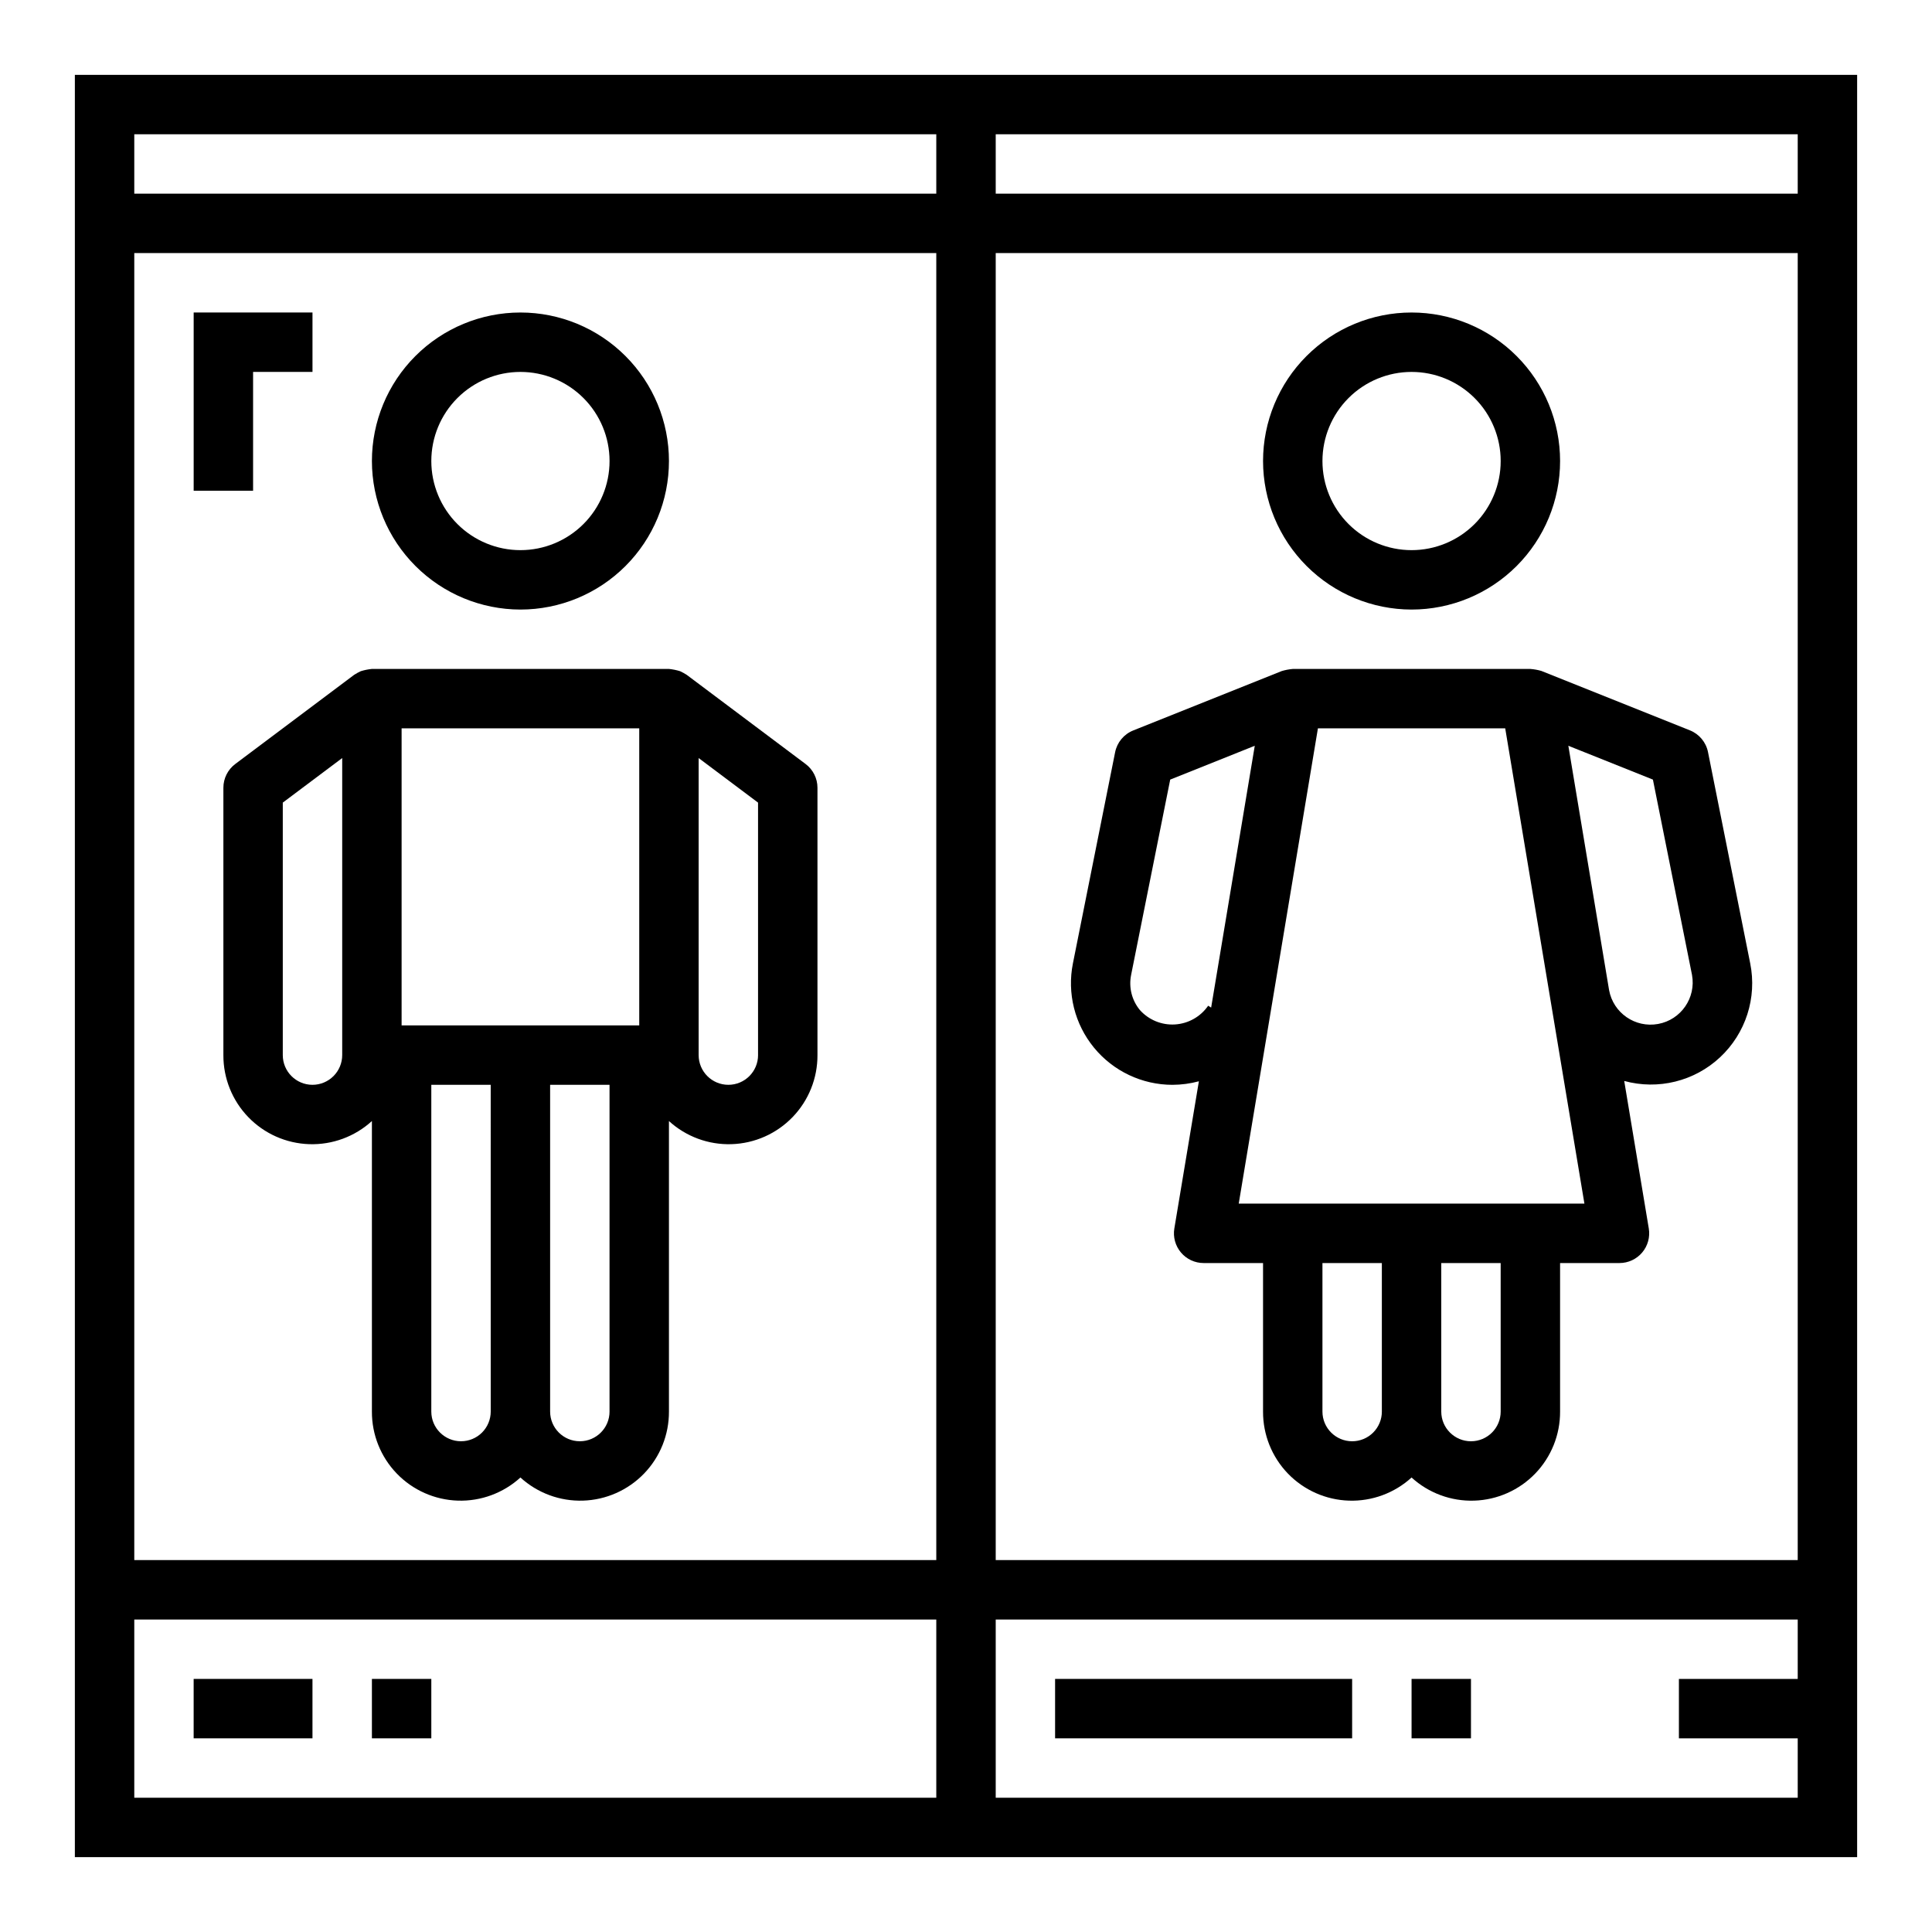 <?xml version="1.0" encoding="UTF-8"?>
<!-- Uploaded to: ICON Repo, www.iconrepo.com, Generator: ICON Repo Mixer Tools -->
<svg fill="#000000" width="800px" height="800px" version="1.1" viewBox="144 144 512 512" xmlns="http://www.w3.org/2000/svg">
 <g>
  <path d="m281.92 305.54c10.438 0 20.449-4.148 27.832-11.527 7.383-7.383 11.527-17.395 11.527-27.832 0-10.441-4.144-20.453-11.527-27.832-7.383-7.383-17.395-11.531-27.832-11.531s-20.449 4.148-27.832 11.531c-7.383 7.379-11.527 17.391-11.527 27.832 0.012 10.434 4.164 20.438 11.543 27.816 7.379 7.379 17.383 11.531 27.816 11.543zm0-62.977c6.262 0 12.27 2.488 16.699 6.918 4.43 4.426 6.918 10.434 6.918 16.699 0 6.262-2.488 12.27-6.918 16.699-4.43 4.426-10.438 6.914-16.699 6.914s-12.27-2.488-16.699-6.914c-4.43-4.43-6.918-10.438-6.918-16.699 0-6.266 2.488-12.273 6.918-16.699 4.43-4.43 10.438-6.918 16.699-6.918z"/>
  <path d="m326 322.85c-0.566-0.363-1.156-0.691-1.77-0.977-0.961-0.297-1.949-0.496-2.953-0.598h-78.719c-1.004 0.102-1.992 0.301-2.953 0.598-0.613 0.285-1.203 0.609-1.77 0.977l-31.488 23.617c-1.984 1.488-3.148 3.82-3.148 6.297v70.848c-0.027 6.125 2.336 12.02 6.586 16.426 4.25 4.41 10.051 6.984 16.172 7.18 6.121 0.199 12.078-2 16.602-6.129v76.988c-0.027 6.125 2.336 12.016 6.586 16.426 4.25 4.406 10.051 6.984 16.172 7.18 6.121 0.199 12.078-2 16.602-6.129 4.523 4.129 10.48 6.328 16.602 6.129 6.121-0.195 11.922-2.773 16.172-7.18 4.25-4.41 6.613-10.301 6.586-16.426v-76.988c4.523 4.129 10.48 6.328 16.602 6.129 6.121-0.195 11.922-2.769 16.172-7.18 4.25-4.406 6.613-10.301 6.586-16.426v-70.848c0-2.477-1.164-4.809-3.148-6.297zm-12.594 92.891h-62.977v-78.719h62.977zm-86.594 15.746c-4.348 0-7.871-3.527-7.871-7.875v-66.91l15.746-11.809v78.719c0 2.09-0.832 4.09-2.309 5.566-1.477 1.477-3.477 2.309-5.566 2.309zm39.359 94.465 0.004-0.004c-4.348 0-7.875-3.523-7.875-7.871v-86.59h15.742l0.004 86.59c0 2.09-0.832 4.09-2.305 5.566-1.477 1.477-3.481 2.305-5.566 2.305zm39.359-7.871 0.004-0.004c0 4.348-3.523 7.871-7.871 7.871-4.348 0-7.875-3.523-7.875-7.871v-86.59h15.742zm39.359-94.465 0.004-0.004c0 4.348-3.523 7.875-7.871 7.875-4.348 0-7.875-3.527-7.875-7.875v-78.719l15.742 11.809z"/>
  <path d="m518.08 305.54c10.441 0 20.449-4.148 27.832-11.527 7.383-7.383 11.527-17.395 11.527-27.832 0-10.441-4.144-20.453-11.527-27.832-7.383-7.383-17.391-11.531-27.832-11.531-10.438 0-20.449 4.148-27.832 11.531-7.379 7.379-11.527 17.391-11.527 27.832 0.012 10.434 4.164 20.438 11.543 27.816 7.379 7.379 17.383 11.531 27.816 11.543zm0-62.977c6.266 0 12.27 2.488 16.699 6.918 4.43 4.426 6.918 10.434 6.918 16.699 0 6.262-2.488 12.27-6.918 16.699-4.43 4.426-10.434 6.914-16.699 6.914-6.262 0-12.27-2.488-16.699-6.914-4.43-4.43-6.918-10.438-6.918-16.699 0-6.266 2.488-12.273 6.918-16.699 4.43-4.43 10.438-6.918 16.699-6.918z"/>
  <path d="m163.84 163.84v472.32h472.32v-472.32zm15.746 15.746h212.54v15.742h-212.54zm212.54 440.83h-212.54v-47.23h212.54zm-212.54-62.977v-346.37h212.54v346.37zm228.29 62.977v-47.23h212.54v15.742h-31.488v15.742h31.488v15.742zm212.54-62.977h-212.54v-346.37h212.54zm0-377.86v15.742h-212.54v-15.742z"/>
  <path d="m195.32 588.93h31.488v15.742h-31.488z"/>
  <path d="m242.56 588.93h15.742v15.742h-15.742z"/>
  <path d="m423.61 588.93h78.719v15.742h-78.719z"/>
  <path d="m518.08 588.93h15.742v15.742h-15.742z"/>
  <path d="m454.72 431.49c2.363-0.008 4.715-0.324 6.996-0.938l-6.504 39.008v-0.004c-0.379 2.281 0.266 4.617 1.762 6.379 1.492 1.766 3.688 2.785 6.004 2.785h15.742v39.359c-0.027 6.125 2.336 12.016 6.586 16.426 4.25 4.406 10.055 6.984 16.172 7.18 6.121 0.199 12.078-2 16.602-6.129 4.523 4.129 10.48 6.328 16.602 6.129 6.121-0.195 11.922-2.773 16.172-7.18 4.25-4.41 6.613-10.301 6.586-16.426v-39.359h15.746c2.312 0 4.508-1.02 6.004-2.785 1.492-1.762 2.137-4.098 1.758-6.379l-6.512-39.094v0.004c8.98 2.457 18.594 0.086 25.395-6.269 6.805-6.352 9.832-15.777 7.992-24.906l-11.18-55.969c-0.516-2.609-2.316-4.777-4.785-5.769l-39.359-15.742v-0.004c-0.957-0.277-1.938-0.453-2.93-0.527h-62.977c-0.992 0.086-1.973 0.273-2.926 0.559l-39.359 15.742-0.004 0.004c-2.465 0.992-4.266 3.16-4.785 5.769l-11.18 55.938c-1.582 7.906 0.465 16.105 5.574 22.34 5.109 6.238 12.746 9.855 20.809 9.859zm47.617 94.461c-4.348 0-7.875-3.523-7.875-7.871v-39.359h15.742v39.359h0.004c0 2.09-0.828 4.09-2.305 5.566-1.477 1.477-3.481 2.305-5.566 2.305zm39.359-7.871c0 4.348-3.523 7.871-7.871 7.871-4.348 0-7.875-3.523-7.875-7.871v-39.359h15.742zm50.703-115.72c1.109 6.07-2.91 11.891-8.977 13-6.07 1.113-11.891-2.906-13-8.977l-10.793-64.746 22.41 8.965zm-49.5-65.336 20.988 125.95h-91.613l20.988-125.95zm-99.141 65.336 10.359-51.758 22.41-8.965-11.562 69.383-0.789-0.496h0.004c-2.012 2.91-5.246 4.742-8.777 4.965-3.531 0.223-6.969-1.188-9.328-3.824-2.137-2.594-2.988-6.012-2.316-9.305z"/>
  <path d="m211.07 242.56h15.742v-15.746h-31.488v47.234h15.746z"/>
 </g>
</svg>